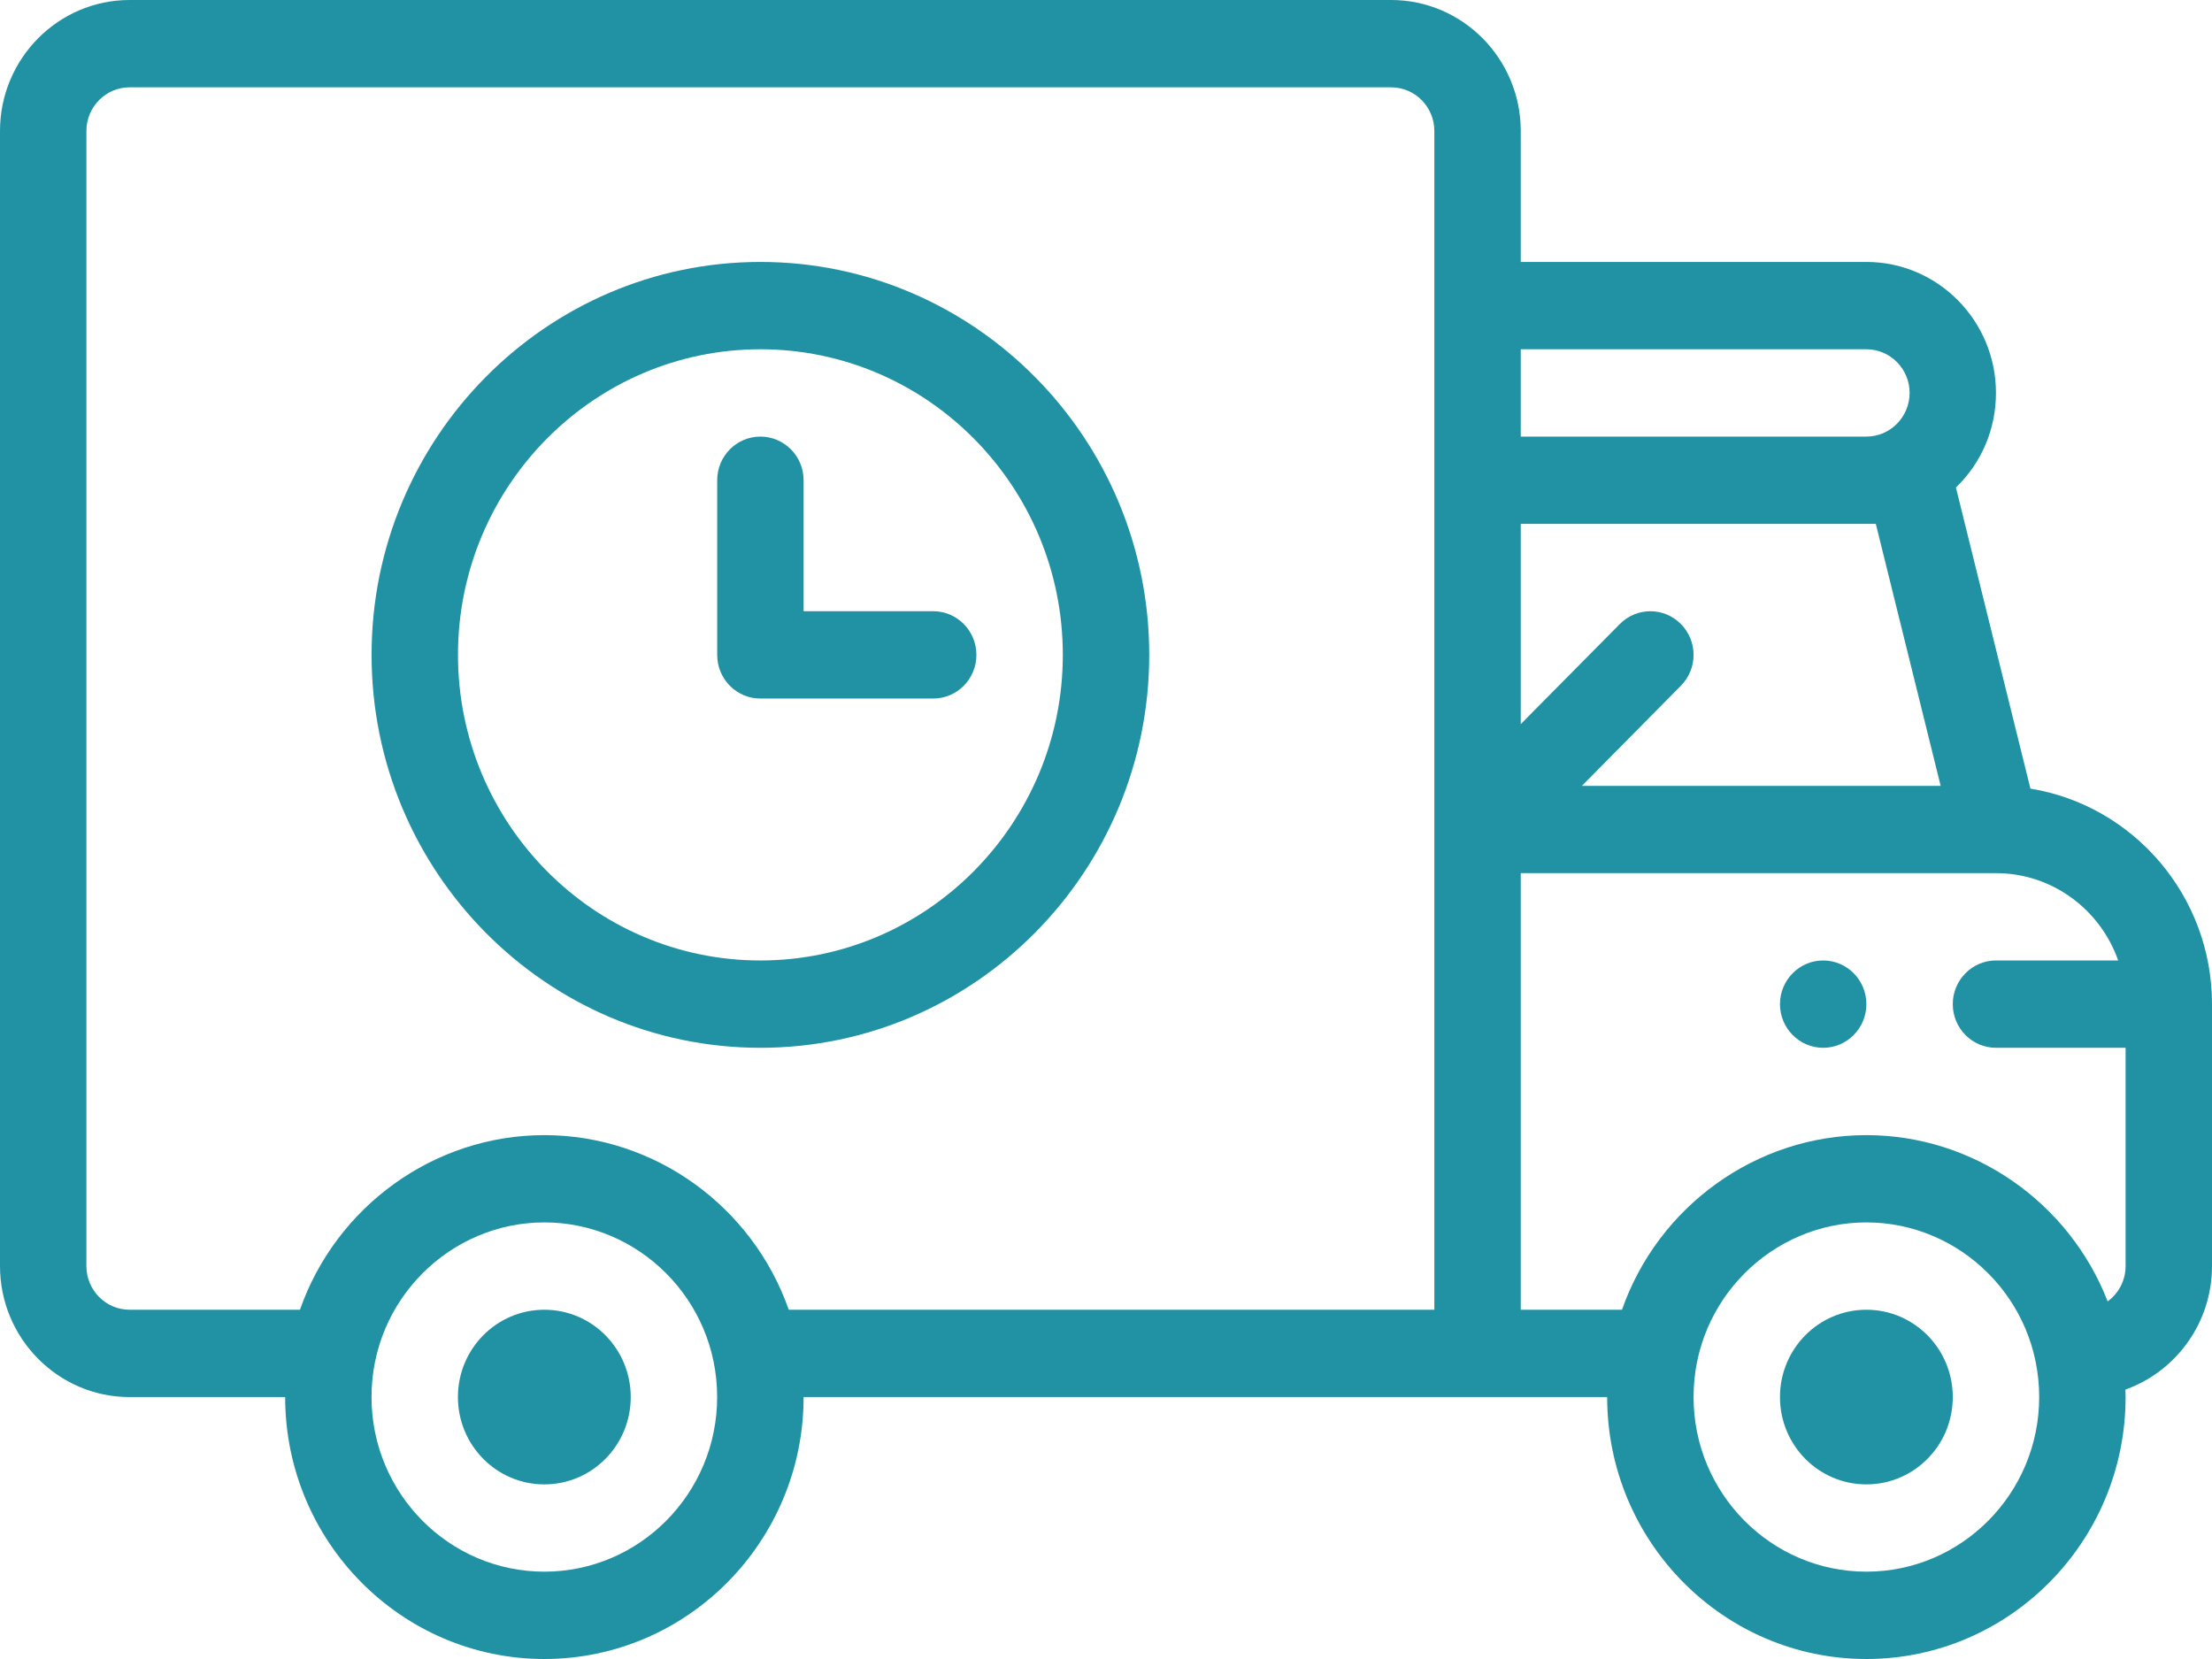 <svg width="48" height="36" viewBox="0 0 48 36" fill="none" xmlns="http://www.w3.org/2000/svg">
<path d="M40.5 28.421C39.464 28.421 38.625 29.269 38.625 30.316C38.625 31.363 39.464 32.211 40.5 32.211C41.536 32.211 42.375 31.363 42.375 30.316C42.375 29.269 41.536 28.421 40.5 28.421Z" fill="#2192A4"/>
<path d="M39.562 20.842C39.045 20.842 38.625 21.267 38.625 21.79C38.625 22.312 39.045 22.737 39.562 22.737C40.08 22.737 40.5 22.312 40.5 21.79C40.5 21.267 40.08 20.842 39.562 20.842Z" fill="#2192A4"/>
<path d="M11.812 28.421C10.776 28.421 9.937 29.269 9.937 30.316C9.937 31.363 10.776 32.211 11.812 32.211C12.848 32.211 13.687 31.363 13.687 30.316C13.687 29.269 12.848 28.421 11.812 28.421Z" fill="#2192A4"/>
<path d="M44.06 17.113L42.443 10.579C43.018 10.024 43.312 9.287 43.312 8.526C43.312 6.959 42.051 5.684 40.5 5.684H33V2.842C33 1.275 31.738 0 30.188 0H2.812C1.262 0 0 1.275 0 2.842V27.474C0 29.041 1.262 30.316 2.812 30.316H6.188C6.188 33.45 8.711 36 11.812 36C14.914 36 17.438 33.45 17.438 30.316H34.875C34.875 33.45 37.398 36 40.5 36C43.602 36 46.125 33.45 46.125 30.316C46.125 30.262 46.122 30.208 46.121 30.154C47.214 29.764 48 28.71 48 27.474V21.79C48 19.434 46.291 17.476 44.06 17.113ZM40.705 11.368L42.112 17.053H34.326L36.475 14.88C36.842 14.51 36.842 13.911 36.475 13.541C36.109 13.171 35.516 13.171 35.15 13.541L33 15.713V11.368H40.705ZM41.438 8.526C41.438 9.049 41.017 9.474 40.5 9.474H33V7.579H40.5C41.017 7.579 41.438 8.004 41.438 8.526ZM11.812 34.105C9.745 34.105 8.062 32.405 8.062 30.316C8.062 28.198 9.775 26.526 11.812 26.526C13.854 26.526 15.562 28.202 15.562 30.316C15.562 32.405 13.88 34.105 11.812 34.105ZM17.116 28.421C16.333 26.186 14.213 24.632 11.812 24.632C9.411 24.632 7.291 26.187 6.509 28.421H2.812C2.295 28.421 1.875 27.996 1.875 27.474V2.842C1.875 2.32 2.295 1.895 2.812 1.895H30.188C30.705 1.895 31.125 2.32 31.125 2.842V28.421H17.116ZM40.5 34.105C38.432 34.105 36.75 32.405 36.75 30.316C36.75 28.198 38.463 26.526 40.5 26.526C42.542 26.526 44.25 28.202 44.25 30.316C44.25 32.405 42.568 34.105 40.5 34.105ZM45.736 28.24C44.905 26.102 42.836 24.632 40.5 24.632C38.098 24.632 35.978 26.187 35.197 28.421H33V18.947H43.312C44.535 18.947 45.577 19.739 45.964 20.842H43.312C42.795 20.842 42.375 21.266 42.375 21.79C42.375 22.313 42.795 22.737 43.312 22.737H46.125V27.474C46.125 27.789 45.971 28.068 45.736 28.24Z" fill="#2192A4"/>
<path d="M16.5 5.684C11.848 5.684 8.063 9.509 8.063 14.21C8.063 18.912 11.848 22.737 16.5 22.737C21.152 22.737 24.938 18.912 24.938 14.21C24.938 9.509 21.152 5.684 16.5 5.684ZM16.5 20.842C12.882 20.842 9.938 17.867 9.938 14.21C9.938 10.554 12.882 7.579 16.5 7.579C20.119 7.579 23.063 10.554 23.063 14.21C23.063 17.867 20.119 20.842 16.5 20.842Z" fill="#2192A4"/>
<path d="M20.25 13.263H17.438V10.421C17.438 9.898 17.018 9.474 16.5 9.474C15.982 9.474 15.563 9.898 15.563 10.421V14.211C15.563 14.734 15.982 15.158 16.5 15.158H20.25C20.768 15.158 21.188 14.734 21.188 14.211C21.188 13.687 20.768 13.263 20.25 13.263Z" fill="#2192A4"/>
</svg>
